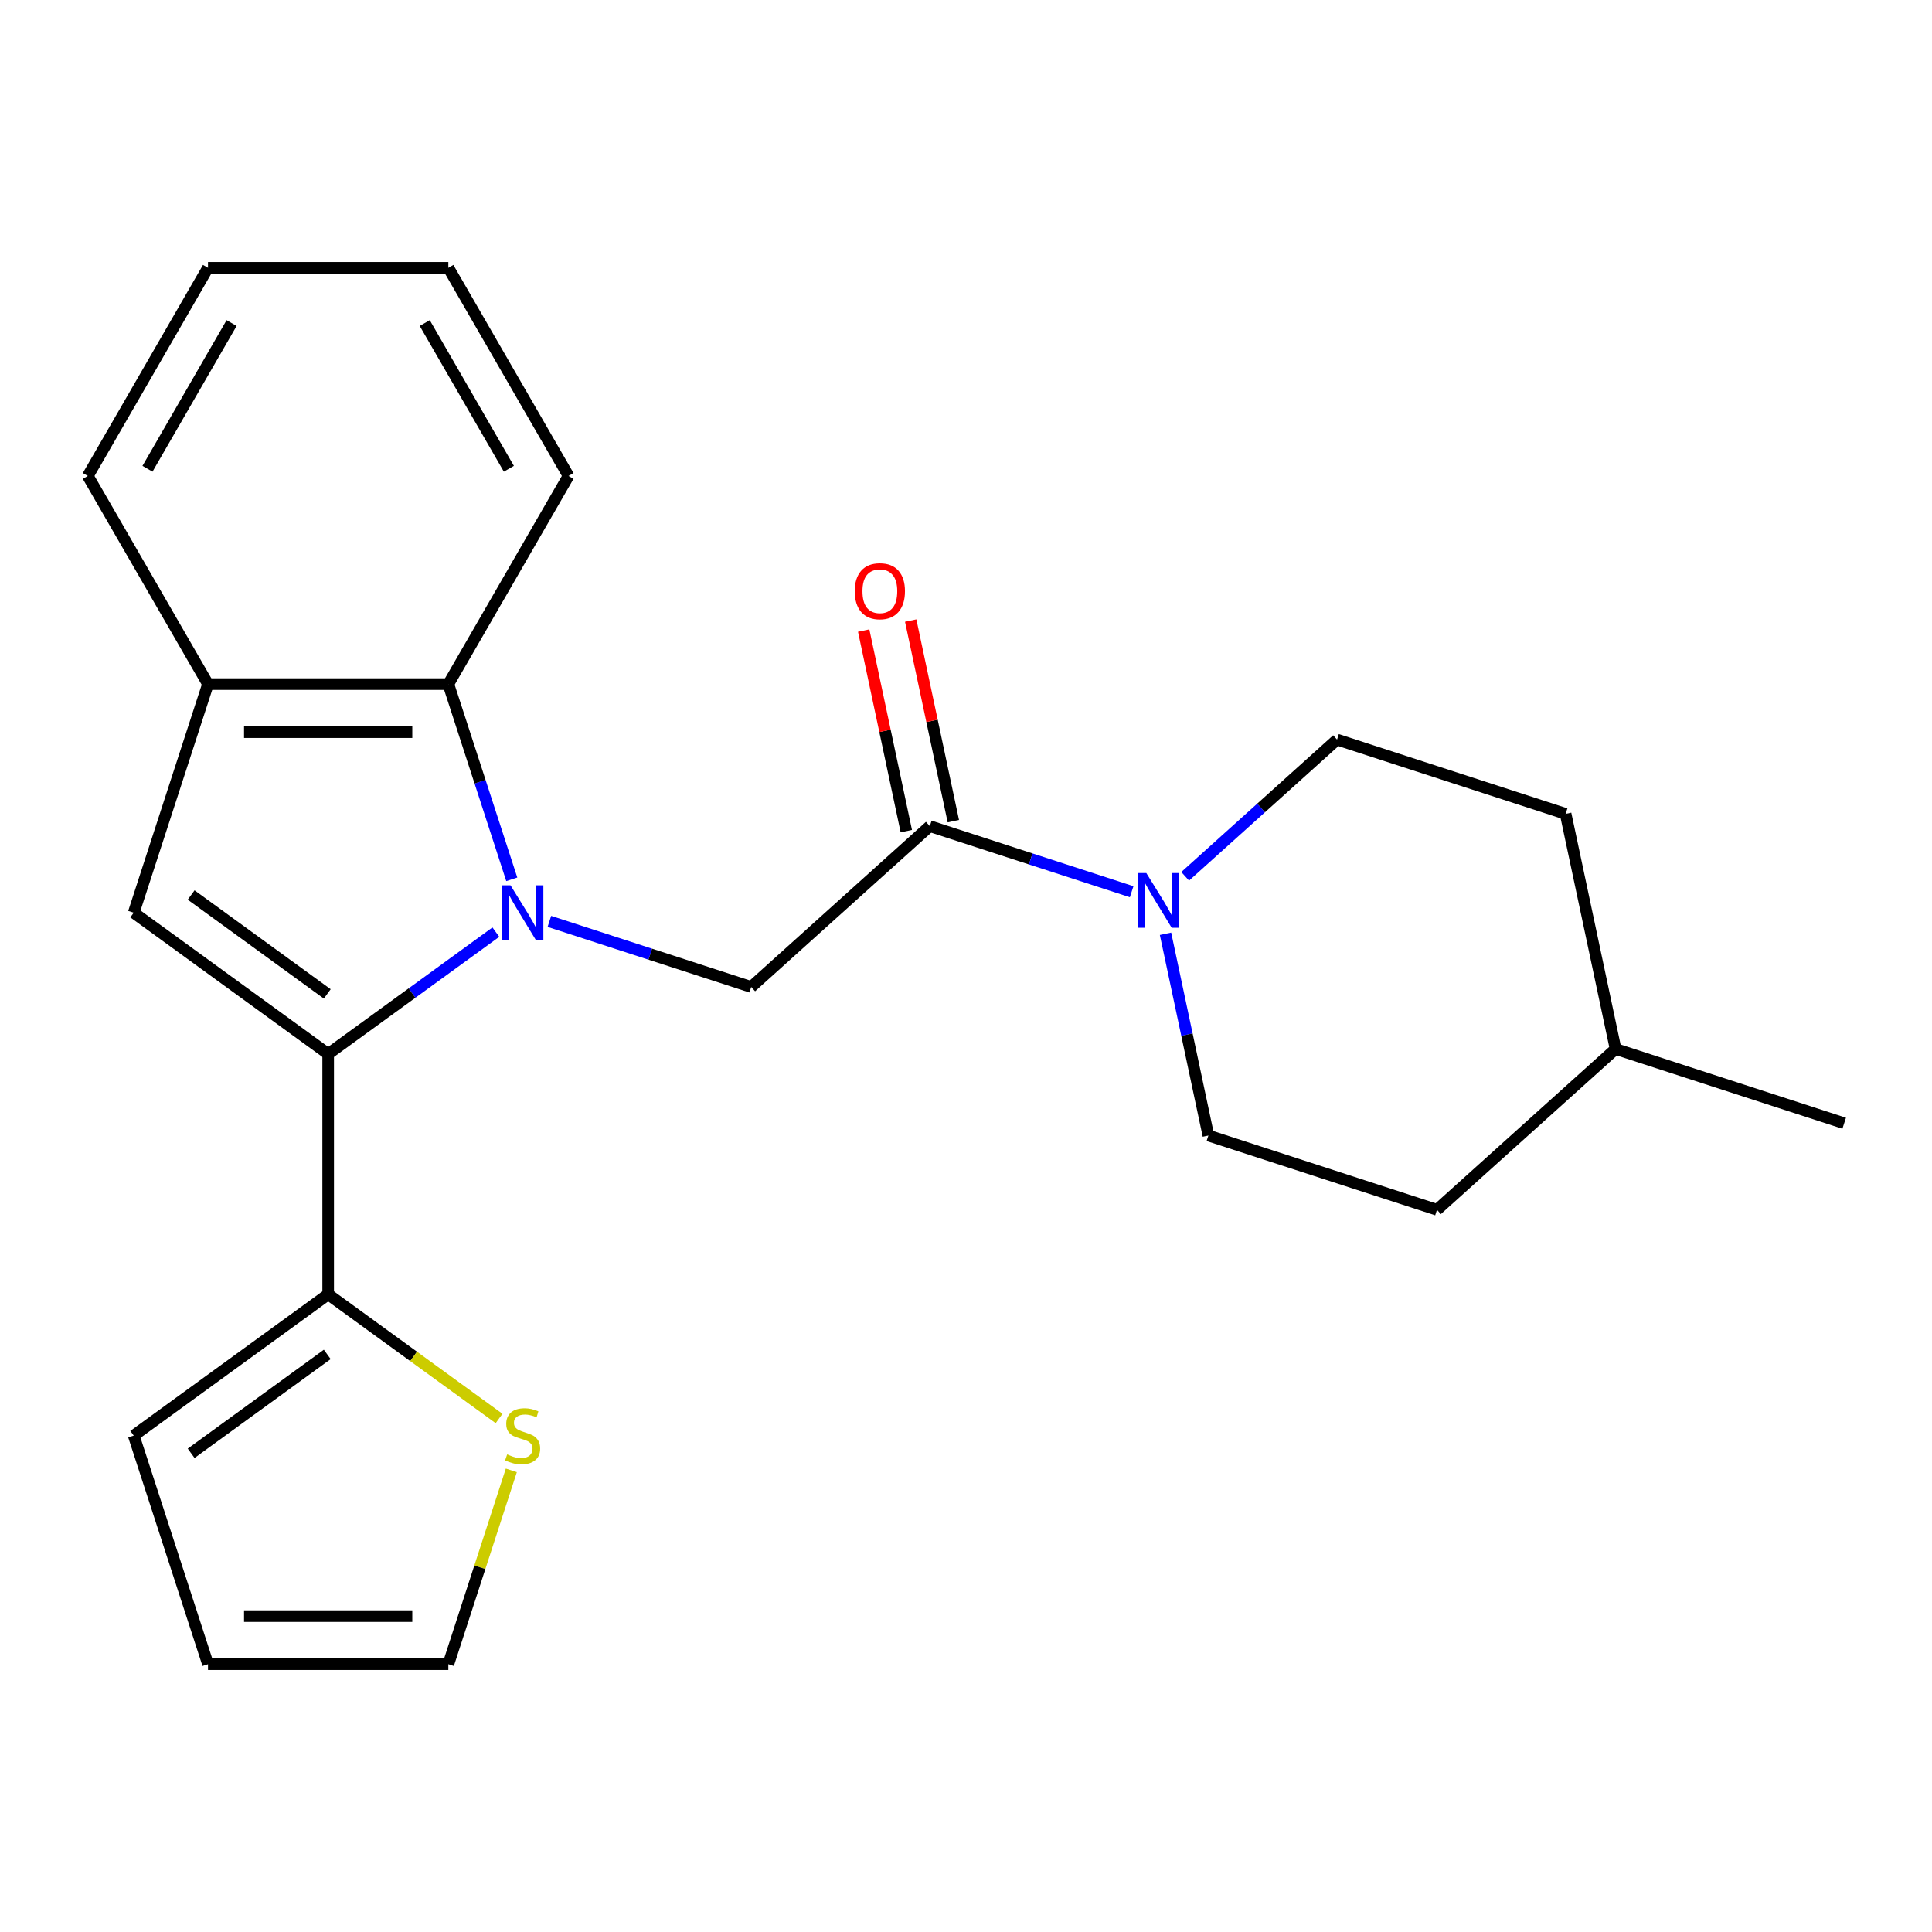 <?xml version='1.0' encoding='iso-8859-1'?>
<svg version='1.1' baseProfile='full'
              xmlns='http://www.w3.org/2000/svg'
                      xmlns:rdkit='http://www.rdkit.org/xml'
                      xmlns:xlink='http://www.w3.org/1999/xlink'
                  xml:space='preserve'
width='1000px' height='1000px' viewBox='0 0 1000 1000'>
<!-- END OF HEADER -->
<rect style='opacity:1.0;fill:#FFFFFF;stroke:none' width='1000' height='1000' x='0' y='0'> </rect>
<path class='bond-0' d='M 256.657,482.474 L 213.259,514.005' style='fill:none;fill-rule:evenodd;stroke:#0000FF;stroke-width:6px;stroke-linecap:butt;stroke-linejoin:miter;stroke-opacity:1' />
<path class='bond-0' d='M 213.259,514.005 L 169.861,545.536' style='fill:none;fill-rule:evenodd;stroke:#000000;stroke-width:6px;stroke-linecap:butt;stroke-linejoin:miter;stroke-opacity:1' />
<path class='bond-2' d='M 284.358,476.912 L 336.591,493.884' style='fill:none;fill-rule:evenodd;stroke:#0000FF;stroke-width:6px;stroke-linecap:butt;stroke-linejoin:miter;stroke-opacity:1' />
<path class='bond-2' d='M 336.591,493.884 L 388.825,510.855' style='fill:none;fill-rule:evenodd;stroke:#000000;stroke-width:6px;stroke-linecap:butt;stroke-linejoin:miter;stroke-opacity:1' />
<path class='bond-3' d='M 264.896,455.142 L 248.48,404.618' style='fill:none;fill-rule:evenodd;stroke:#0000FF;stroke-width:6px;stroke-linecap:butt;stroke-linejoin:miter;stroke-opacity:1' />
<path class='bond-3' d='M 248.48,404.618 L 232.064,354.094' style='fill:none;fill-rule:evenodd;stroke:#000000;stroke-width:6px;stroke-linecap:butt;stroke-linejoin:miter;stroke-opacity:1' />
<path class='bond-1' d='M 169.861,545.536 L 69.214,472.412' style='fill:none;fill-rule:evenodd;stroke:#000000;stroke-width:6px;stroke-linecap:butt;stroke-linejoin:miter;stroke-opacity:1' />
<path class='bond-1' d='M 169.388,514.438 L 98.936,463.251' style='fill:none;fill-rule:evenodd;stroke:#000000;stroke-width:6px;stroke-linecap:butt;stroke-linejoin:miter;stroke-opacity:1' />
<path class='bond-6' d='M 169.861,545.536 L 169.861,669.942' style='fill:none;fill-rule:evenodd;stroke:#000000;stroke-width:6px;stroke-linecap:butt;stroke-linejoin:miter;stroke-opacity:1' />
<path class='bond-23' d='M 69.214,472.412 L 107.658,354.094' style='fill:none;fill-rule:evenodd;stroke:#000000;stroke-width:6px;stroke-linecap:butt;stroke-linejoin:miter;stroke-opacity:1' />
<path class='bond-4' d='M 388.825,510.855 L 481.276,427.611' style='fill:none;fill-rule:evenodd;stroke:#000000;stroke-width:6px;stroke-linecap:butt;stroke-linejoin:miter;stroke-opacity:1' />
<path class='bond-7' d='M 232.064,354.094 L 107.658,354.094' style='fill:none;fill-rule:evenodd;stroke:#000000;stroke-width:6px;stroke-linecap:butt;stroke-linejoin:miter;stroke-opacity:1' />
<path class='bond-7' d='M 213.403,378.976 L 126.319,378.976' style='fill:none;fill-rule:evenodd;stroke:#000000;stroke-width:6px;stroke-linecap:butt;stroke-linejoin:miter;stroke-opacity:1' />
<path class='bond-17' d='M 232.064,354.094 L 294.267,246.356' style='fill:none;fill-rule:evenodd;stroke:#000000;stroke-width:6px;stroke-linecap:butt;stroke-linejoin:miter;stroke-opacity:1' />
<path class='bond-5' d='M 481.276,427.611 L 533.51,444.583' style='fill:none;fill-rule:evenodd;stroke:#000000;stroke-width:6px;stroke-linecap:butt;stroke-linejoin:miter;stroke-opacity:1' />
<path class='bond-5' d='M 533.51,444.583 L 585.744,461.555' style='fill:none;fill-rule:evenodd;stroke:#0000FF;stroke-width:6px;stroke-linecap:butt;stroke-linejoin:miter;stroke-opacity:1' />
<path class='bond-10' d='M 493.445,425.025 L 482.412,373.116' style='fill:none;fill-rule:evenodd;stroke:#000000;stroke-width:6px;stroke-linecap:butt;stroke-linejoin:miter;stroke-opacity:1' />
<path class='bond-10' d='M 482.412,373.116 L 471.378,321.207' style='fill:none;fill-rule:evenodd;stroke:#FF0000;stroke-width:6px;stroke-linecap:butt;stroke-linejoin:miter;stroke-opacity:1' />
<path class='bond-10' d='M 469.108,430.198 L 458.074,378.289' style='fill:none;fill-rule:evenodd;stroke:#000000;stroke-width:6px;stroke-linecap:butt;stroke-linejoin:miter;stroke-opacity:1' />
<path class='bond-10' d='M 458.074,378.289 L 447.041,326.381' style='fill:none;fill-rule:evenodd;stroke:#FF0000;stroke-width:6px;stroke-linecap:butt;stroke-linejoin:miter;stroke-opacity:1' />
<path class='bond-11' d='M 603.265,483.325 L 614.362,535.534' style='fill:none;fill-rule:evenodd;stroke:#0000FF;stroke-width:6px;stroke-linecap:butt;stroke-linejoin:miter;stroke-opacity:1' />
<path class='bond-11' d='M 614.362,535.534 L 625.459,587.743' style='fill:none;fill-rule:evenodd;stroke:#000000;stroke-width:6px;stroke-linecap:butt;stroke-linejoin:miter;stroke-opacity:1' />
<path class='bond-12' d='M 613.444,453.584 L 652.745,418.198' style='fill:none;fill-rule:evenodd;stroke:#0000FF;stroke-width:6px;stroke-linecap:butt;stroke-linejoin:miter;stroke-opacity:1' />
<path class='bond-12' d='M 652.745,418.198 L 692.045,382.811' style='fill:none;fill-rule:evenodd;stroke:#000000;stroke-width:6px;stroke-linecap:butt;stroke-linejoin:miter;stroke-opacity:1' />
<path class='bond-8' d='M 169.861,669.942 L 214.089,702.076' style='fill:none;fill-rule:evenodd;stroke:#000000;stroke-width:6px;stroke-linecap:butt;stroke-linejoin:miter;stroke-opacity:1' />
<path class='bond-8' d='M 214.089,702.076 L 258.317,734.209' style='fill:none;fill-rule:evenodd;stroke:#CCCC00;stroke-width:6px;stroke-linecap:butt;stroke-linejoin:miter;stroke-opacity:1' />
<path class='bond-9' d='M 169.861,669.942 L 69.214,743.066' style='fill:none;fill-rule:evenodd;stroke:#000000;stroke-width:6px;stroke-linecap:butt;stroke-linejoin:miter;stroke-opacity:1' />
<path class='bond-9' d='M 169.388,701.04 L 98.936,752.227' style='fill:none;fill-rule:evenodd;stroke:#000000;stroke-width:6px;stroke-linecap:butt;stroke-linejoin:miter;stroke-opacity:1' />
<path class='bond-19' d='M 107.658,354.094 L 45.455,246.356' style='fill:none;fill-rule:evenodd;stroke:#000000;stroke-width:6px;stroke-linecap:butt;stroke-linejoin:miter;stroke-opacity:1' />
<path class='bond-13' d='M 264.662,761.056 L 248.363,811.22' style='fill:none;fill-rule:evenodd;stroke:#CCCC00;stroke-width:6px;stroke-linecap:butt;stroke-linejoin:miter;stroke-opacity:1' />
<path class='bond-13' d='M 248.363,811.22 L 232.064,861.383' style='fill:none;fill-rule:evenodd;stroke:#000000;stroke-width:6px;stroke-linecap:butt;stroke-linejoin:miter;stroke-opacity:1' />
<path class='bond-14' d='M 69.214,743.066 L 107.658,861.383' style='fill:none;fill-rule:evenodd;stroke:#000000;stroke-width:6px;stroke-linecap:butt;stroke-linejoin:miter;stroke-opacity:1' />
<path class='bond-16' d='M 625.459,587.743 L 743.776,626.186' style='fill:none;fill-rule:evenodd;stroke:#000000;stroke-width:6px;stroke-linecap:butt;stroke-linejoin:miter;stroke-opacity:1' />
<path class='bond-15' d='M 692.045,382.811 L 810.363,421.255' style='fill:none;fill-rule:evenodd;stroke:#000000;stroke-width:6px;stroke-linecap:butt;stroke-linejoin:miter;stroke-opacity:1' />
<path class='bond-25' d='M 232.064,861.383 L 107.658,861.383' style='fill:none;fill-rule:evenodd;stroke:#000000;stroke-width:6px;stroke-linecap:butt;stroke-linejoin:miter;stroke-opacity:1' />
<path class='bond-25' d='M 213.403,836.502 L 126.319,836.502' style='fill:none;fill-rule:evenodd;stroke:#000000;stroke-width:6px;stroke-linecap:butt;stroke-linejoin:miter;stroke-opacity:1' />
<path class='bond-18' d='M 810.363,421.255 L 836.228,542.942' style='fill:none;fill-rule:evenodd;stroke:#000000;stroke-width:6px;stroke-linecap:butt;stroke-linejoin:miter;stroke-opacity:1' />
<path class='bond-26' d='M 743.776,626.186 L 836.228,542.942' style='fill:none;fill-rule:evenodd;stroke:#000000;stroke-width:6px;stroke-linecap:butt;stroke-linejoin:miter;stroke-opacity:1' />
<path class='bond-21' d='M 294.267,246.356 L 232.064,138.617' style='fill:none;fill-rule:evenodd;stroke:#000000;stroke-width:6px;stroke-linecap:butt;stroke-linejoin:miter;stroke-opacity:1' />
<path class='bond-21' d='M 263.389,242.635 L 219.846,167.218' style='fill:none;fill-rule:evenodd;stroke:#000000;stroke-width:6px;stroke-linecap:butt;stroke-linejoin:miter;stroke-opacity:1' />
<path class='bond-20' d='M 836.228,542.942 L 954.545,581.386' style='fill:none;fill-rule:evenodd;stroke:#000000;stroke-width:6px;stroke-linecap:butt;stroke-linejoin:miter;stroke-opacity:1' />
<path class='bond-24' d='M 45.455,246.356 L 107.658,138.617' style='fill:none;fill-rule:evenodd;stroke:#000000;stroke-width:6px;stroke-linecap:butt;stroke-linejoin:miter;stroke-opacity:1' />
<path class='bond-24' d='M 76.333,242.635 L 119.875,167.218' style='fill:none;fill-rule:evenodd;stroke:#000000;stroke-width:6px;stroke-linecap:butt;stroke-linejoin:miter;stroke-opacity:1' />
<path class='bond-22' d='M 232.064,138.617 L 107.658,138.617' style='fill:none;fill-rule:evenodd;stroke:#000000;stroke-width:6px;stroke-linecap:butt;stroke-linejoin:miter;stroke-opacity:1' />
<path  class='atom-0' d='M 264.247 458.252
L 273.527 473.252
Q 274.447 474.732, 275.927 477.412
Q 277.407 480.092, 277.487 480.252
L 277.487 458.252
L 281.247 458.252
L 281.247 486.572
L 277.367 486.572
L 267.407 470.172
Q 266.247 468.252, 265.007 466.052
Q 263.807 463.852, 263.447 463.172
L 263.447 486.572
L 259.767 486.572
L 259.767 458.252
L 264.247 458.252
' fill='#0000FF'/>
<path  class='atom-6' d='M 593.334 451.895
L 602.614 466.895
Q 603.534 468.375, 605.014 471.055
Q 606.494 473.735, 606.574 473.895
L 606.574 451.895
L 610.334 451.895
L 610.334 480.215
L 606.454 480.215
L 596.494 463.815
Q 595.334 461.895, 594.094 459.695
Q 592.894 457.495, 592.534 456.815
L 592.534 480.215
L 588.854 480.215
L 588.854 451.895
L 593.334 451.895
' fill='#0000FF'/>
<path  class='atom-9' d='M 262.507 752.786
Q 262.827 752.906, 264.147 753.466
Q 265.467 754.026, 266.907 754.386
Q 268.387 754.706, 269.827 754.706
Q 272.507 754.706, 274.067 753.426
Q 275.627 752.106, 275.627 749.826
Q 275.627 748.266, 274.827 747.306
Q 274.067 746.346, 272.867 745.826
Q 271.667 745.306, 269.667 744.706
Q 267.147 743.946, 265.627 743.226
Q 264.147 742.506, 263.067 740.986
Q 262.027 739.466, 262.027 736.906
Q 262.027 733.346, 264.427 731.146
Q 266.867 728.946, 271.667 728.946
Q 274.947 728.946, 278.667 730.506
L 277.747 733.586
Q 274.347 732.186, 271.787 732.186
Q 269.027 732.186, 267.507 733.346
Q 265.987 734.466, 266.027 736.426
Q 266.027 737.946, 266.787 738.866
Q 267.587 739.786, 268.707 740.306
Q 269.867 740.826, 271.787 741.426
Q 274.347 742.226, 275.867 743.026
Q 277.387 743.826, 278.467 745.466
Q 279.587 747.066, 279.587 749.826
Q 279.587 753.746, 276.947 755.866
Q 274.347 757.946, 269.987 757.946
Q 267.467 757.946, 265.547 757.386
Q 263.667 756.866, 261.427 755.946
L 262.507 752.786
' fill='#CCCC00'/>
<path  class='atom-11' d='M 442.411 306.004
Q 442.411 299.204, 445.771 295.404
Q 449.131 291.604, 455.411 291.604
Q 461.691 291.604, 465.051 295.404
Q 468.411 299.204, 468.411 306.004
Q 468.411 312.884, 465.011 316.804
Q 461.611 320.684, 455.411 320.684
Q 449.171 320.684, 445.771 316.804
Q 442.411 312.924, 442.411 306.004
M 455.411 317.484
Q 459.731 317.484, 462.051 314.604
Q 464.411 311.684, 464.411 306.004
Q 464.411 300.444, 462.051 297.644
Q 459.731 294.804, 455.411 294.804
Q 451.091 294.804, 448.731 297.604
Q 446.411 300.404, 446.411 306.004
Q 446.411 311.724, 448.731 314.604
Q 451.091 317.484, 455.411 317.484
' fill='#FF0000'/>
</svg>
